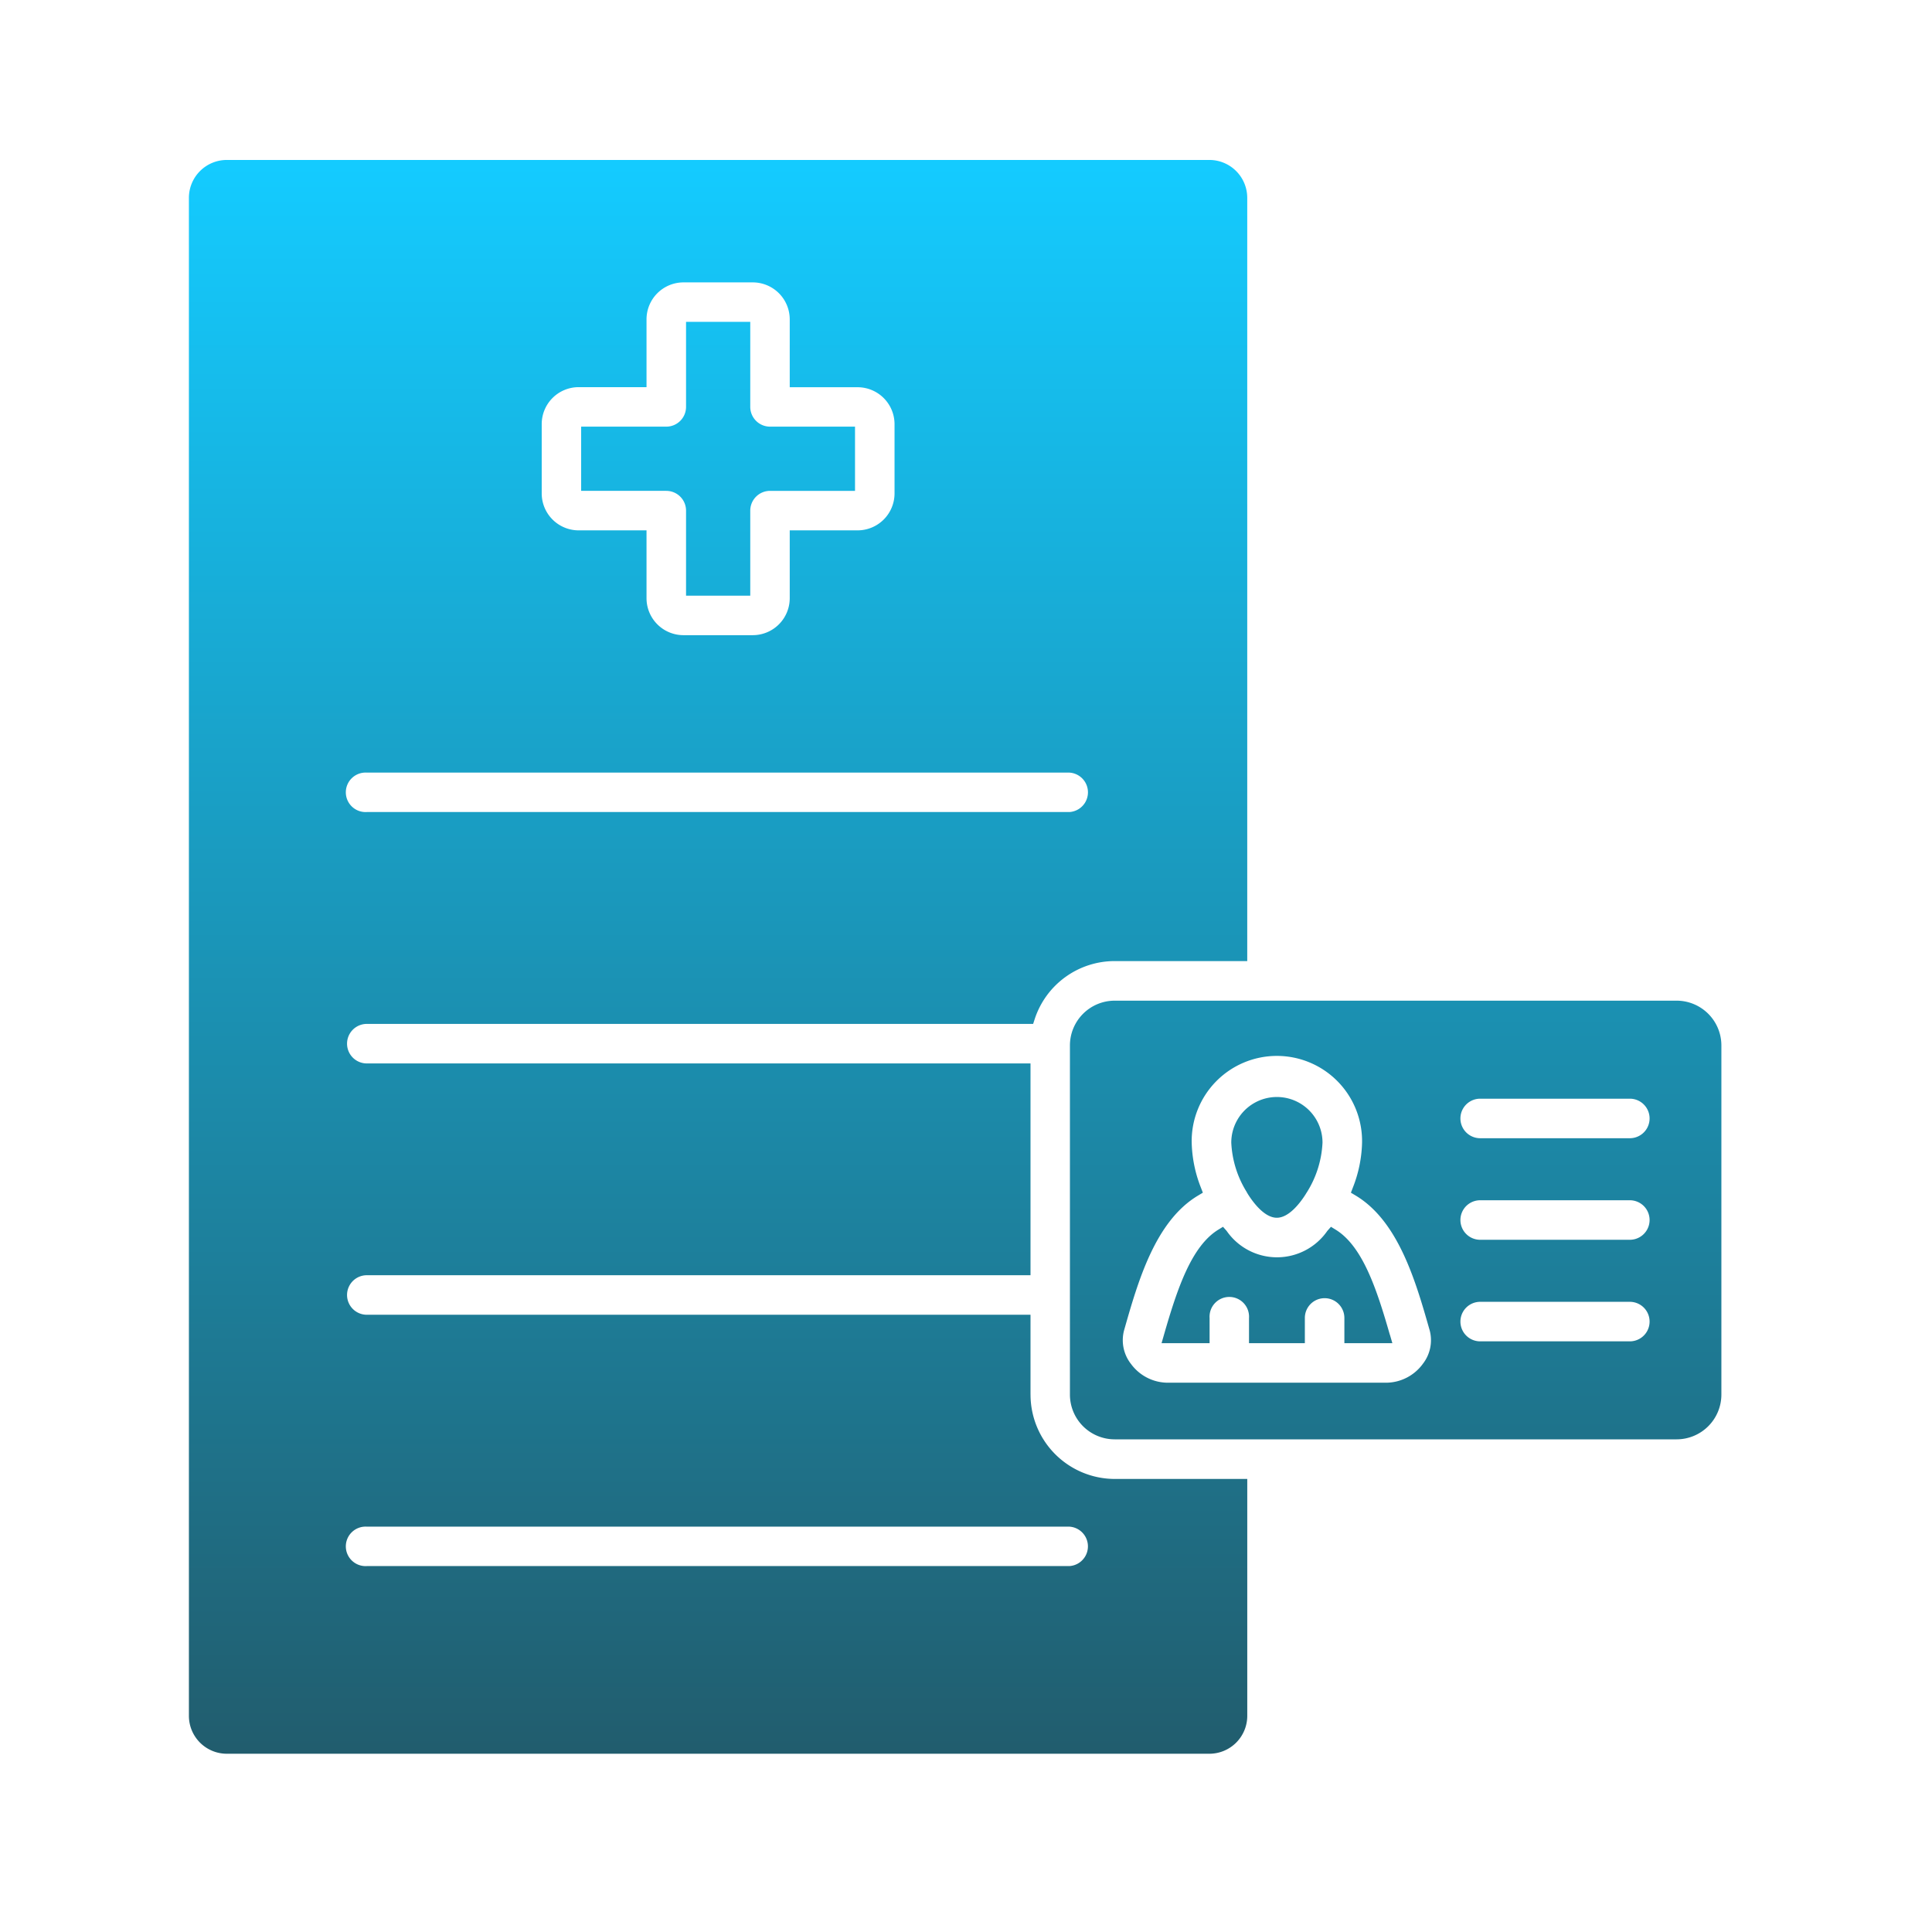 <svg xmlns="http://www.w3.org/2000/svg" xmlns:xlink="http://www.w3.org/1999/xlink" width="72" height="72" viewBox="0 0 72 72">
  <defs>
    <linearGradient id="linear-gradient" x1="0.5" x2="0.5" y2="1" gradientUnits="objectBoundingBox">
      <stop offset="0" stop-color="#14cbff"/>
      <stop offset="1" stop-color="#215d6e"/>
    </linearGradient>
  </defs>
  <g id="patient_registration" transform="translate(5194 -530)">
    <rect id="Rectangle_53" data-name="Rectangle 53" width="72" height="72" rx="6" transform="translate(-5194 530)" fill="#fff" opacity="0"/>
    <g id="userre" transform="translate(-5278.412 321.072)">
      <path id="Path_107" data-name="Path 107" d="M117.816,51.9V48.925H93.082a.736.736,0,0,1,0-1.473h24.734V39.559H93.082a.736.736,0,0,1,0-1.473h24.832l.055-.169a3.135,3.135,0,0,1,2.986-2.172h4.938V7.3a1.412,1.412,0,0,0-1.411-1.411H87.863A1.413,1.413,0,0,0,86.452,7.3V63.874a1.413,1.413,0,0,0,1.411,1.411h36.62a1.413,1.413,0,0,0,1.411-1.411v-8.83h-4.938a3.144,3.144,0,0,1-3.139-3.141ZM99.6,15.732a1.378,1.378,0,0,1,1.376-1.376h2.53V11.829a1.378,1.378,0,0,1,1.376-1.377h2.585a1.378,1.378,0,0,1,1.376,1.377v2.53h2.53a1.378,1.378,0,0,1,1.376,1.376v2.582a1.378,1.378,0,0,1-1.376,1.376h-2.53v2.53a1.378,1.378,0,0,1-1.376,1.376h-2.585a1.378,1.378,0,0,1-1.376-1.376v-2.53h-2.53A1.378,1.378,0,0,1,99.6,18.318ZM93.084,28.721h26.184a.736.736,0,0,1,0,1.469H93.083a.736.736,0,1,1,0-1.469Zm26.184,29.57H93.083a.736.736,0,1,1,0-1.469h26.184a.736.736,0,0,1,0,1.469ZM141.893,37.22H120.955a1.67,1.67,0,0,0-1.67,1.669V51.9a1.669,1.669,0,0,0,1.668,1.668h20.941a1.67,1.67,0,0,0,1.669-1.668V38.889a1.67,1.67,0,0,0-1.669-1.669Zm-9.464,13.546a1.707,1.707,0,0,1-1.321.691h-8.22a1.707,1.707,0,0,1-1.321-.691,1.433,1.433,0,0,1-.265-1.257c.516-1.814,1.157-4.071,2.76-5.027l.177-.106-.074-.192a4.863,4.863,0,0,1-.342-1.674,3.175,3.175,0,1,1,6.349,0,4.854,4.854,0,0,1-.342,1.674l-.074.192.177.106c1.6.958,2.244,3.214,2.76,5.027a1.433,1.433,0,0,1-.265,1.257Zm7.722-.85h-5.577a.736.736,0,0,1,0-1.473h5.577a.736.736,0,0,1,0,1.473Zm0-3.785h-5.577a.736.736,0,0,1,0-1.473h5.577a.736.736,0,0,1,0,1.473Zm0-3.785h-5.577a.736.736,0,0,1,0-1.473h5.577a.736.736,0,0,1,0,1.473Zm-8.941,7.324.091.314h-1.788v-.94a.736.736,0,1,0-1.473,0v.941h-2.081v-.941a.736.736,0,1,0-1.469,0v.941H122.7l.09-.314c.493-1.712,1.022-3.3,2.024-3.916l.176-.108.136.154h0a2.281,2.281,0,0,0,3.751,0l.136-.154.176.108c1,.615,1.527,2.2,2.019,3.916Zm-5.33-5.308h0a3.808,3.808,0,0,1-.582-1.852,1.7,1.7,0,1,1,3.4,0,3.8,3.8,0,0,1-.583,1.852l-.008.012c-.012.018-.024.037-.034.055l-.007.011c-.207.325-.621.87-1.071.87s-.864-.545-1.071-.87l-.007-.011h0a.553.553,0,0,0-.034-.055Zm-21.64-26.142h-3.17V15.828h3.17a.737.737,0,0,0,.739-.736v-3.17h2.393v3.17a.738.738,0,0,0,.736.736h3.168v2.393h-3.168a.738.738,0,0,0-.736.736v3.17h-2.393v-3.17a.737.737,0,0,0-.739-.736Z" transform="translate(5 209)" fill="url(#linear-gradient)"/>
    </g>
  </g>
</svg>

